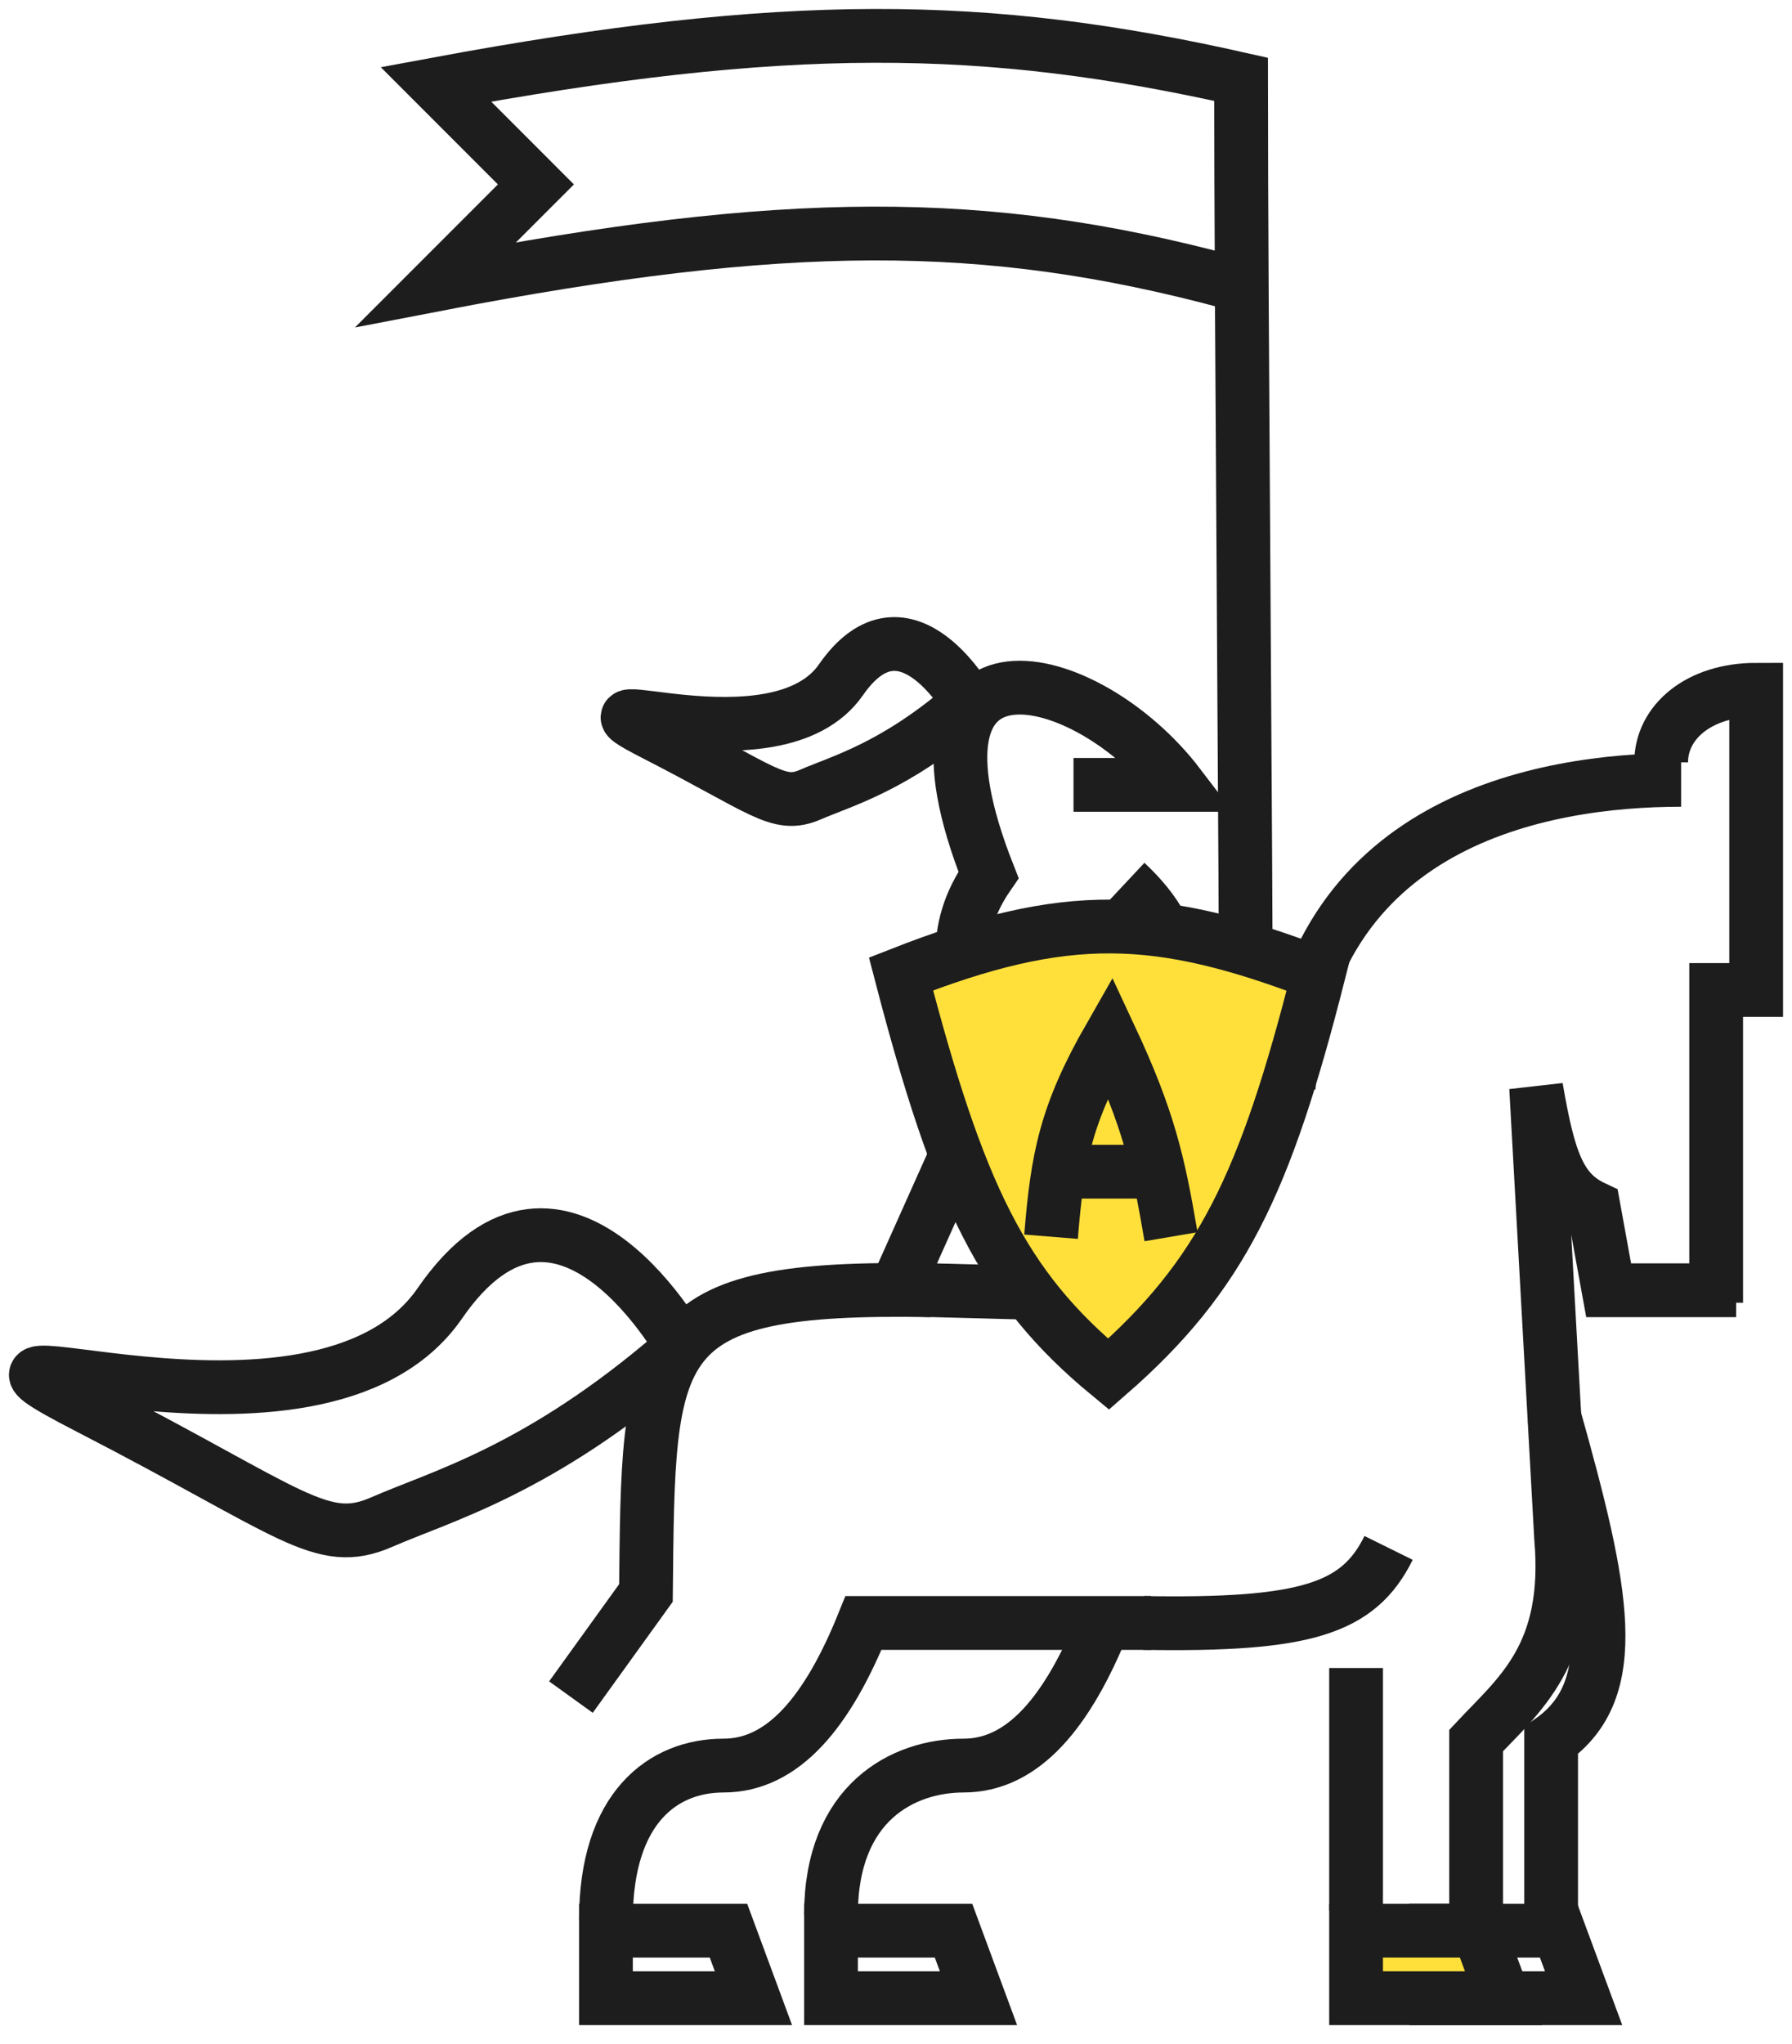 <?xml version="1.0" encoding="UTF-8"?> <svg xmlns="http://www.w3.org/2000/svg" width="50" height="57" viewBox="0 0 50 57" fill="none"><path d="M37.837 46.515V49.236V53.282" stroke="#1D1D1D" stroke-width="1.5"></path><path d="M32.116 45.259H24.093C23.098 47.725 21.86 49.236 20.186 49.236C18.512 49.236 16.907 50.395 16.907 53.535" stroke="#1D1D1D" stroke-width="1.5"></path><path d="M30.791 45.259C29.796 47.725 28.558 49.236 26.884 49.236C25.209 49.236 23.186 50.256 23.186 53.395" stroke="#1D1D1D" stroke-width="1.5"></path><path d="M25.977 35.98C18.023 35.84 18.093 37.375 18.023 44.422L15.93 47.326" stroke="#1D1D1D" stroke-width="1.5"></path><path d="M29.953 21.887H32.884C30.297 18.507 24.751 17.237 27.581 24.398C26.518 25.939 26.686 27.321 27.581 30.189L25 35.953L32.953 36.163" stroke="#1D1D1D" stroke-width="1.5"></path><path d="M31.419 24.608C33.185 26.263 32.973 27.624 32.116 30.259H34.767C34.767 23.72 34.628 8.751 34.628 2.212C27.512 0.608 21.93 0.538 12.163 2.352L14.953 5.143L12.163 7.933C21.93 6.05 27.512 6.05 34.279 7.864" stroke="#1D1D1D" stroke-width="1.5"></path><path d="M35.954 30.329C36.512 22.907 43 21.747 46.907 21.747M48.442 35.98H44.884L44.465 33.677C43.504 33.226 43.209 32.35 42.861 30.329L43.558 42.887C43.84 46.167 42.374 47.268 41.186 48.538V53.422" stroke="#1D1D1D" stroke-width="1.5"></path><path d="M43.349 39.442C44.744 44.395 45.302 47.116 43.279 48.538V53.422" stroke="#1D1D1D" stroke-width="1.5"></path><path d="M46.349 21.259C46.349 20.142 47.395 19.235 49 19.235V27.608H47.884V36.329" stroke="#1D1D1D" stroke-width="1.5"></path><path d="M43.488 53.84H40.07V55.724H44.186L43.488 53.84Z" stroke="#1D1D1D" stroke-width="1.5"></path><path d="M20.326 53.84H16.907V55.724H21.023L20.326 53.84Z" stroke="#1D1D1D" stroke-width="1.5"></path><path d="M26.605 53.84H23.186V55.724H27.302L26.605 53.84Z" stroke="#1D1D1D" stroke-width="1.5"></path><path d="M31.907 45.259C36.429 45.334 37.904 44.866 38.744 43.166" stroke="#1D1D1D" stroke-width="1.5"></path><path d="M27.093 19.689C27.093 19.689 25.279 16.345 23.465 18.956C21.651 21.569 15.302 18.956 18.302 20.491C21.302 22.026 21.722 22.545 22.608 22.16C23.494 21.776 24.93 21.398 26.927 19.689" stroke="#1D1D1D" stroke-width="1.5"></path><path d="M19.14 37.74C19.14 37.74 15.706 31.37 12.273 36.344C8.84 41.319 -3.177 36.344 2.501 39.267C8.179 42.191 8.973 43.178 10.65 42.446C12.327 41.714 15.046 40.995 18.825 37.74" stroke="#1D1D1D" stroke-width="1.5"></path><path d="M41.256 53.84H37.837V55.724H41.953L41.256 53.84Z" fill="#FFE03B" stroke="#1D1D1D" stroke-width="1.5"></path><path d="M36.791 27.16C32.304 25.442 29.757 25.35 25.14 27.16C26.741 33.309 27.963 35.875 30.93 38.323C34.093 35.567 35.307 32.994 36.791 27.16Z" fill="#FFE03B" stroke="#1D1D1D" stroke-width="1.5"></path><path d="M29.326 34.488C29.503 32.305 29.727 31.082 30.973 28.907C32.045 31.199 32.318 32.393 32.674 34.488" stroke="#1D1D1D" stroke-width="1.5"></path><path d="M29.744 32.674H32.256" stroke="#1D1D1D" stroke-width="1.5"></path></svg> 